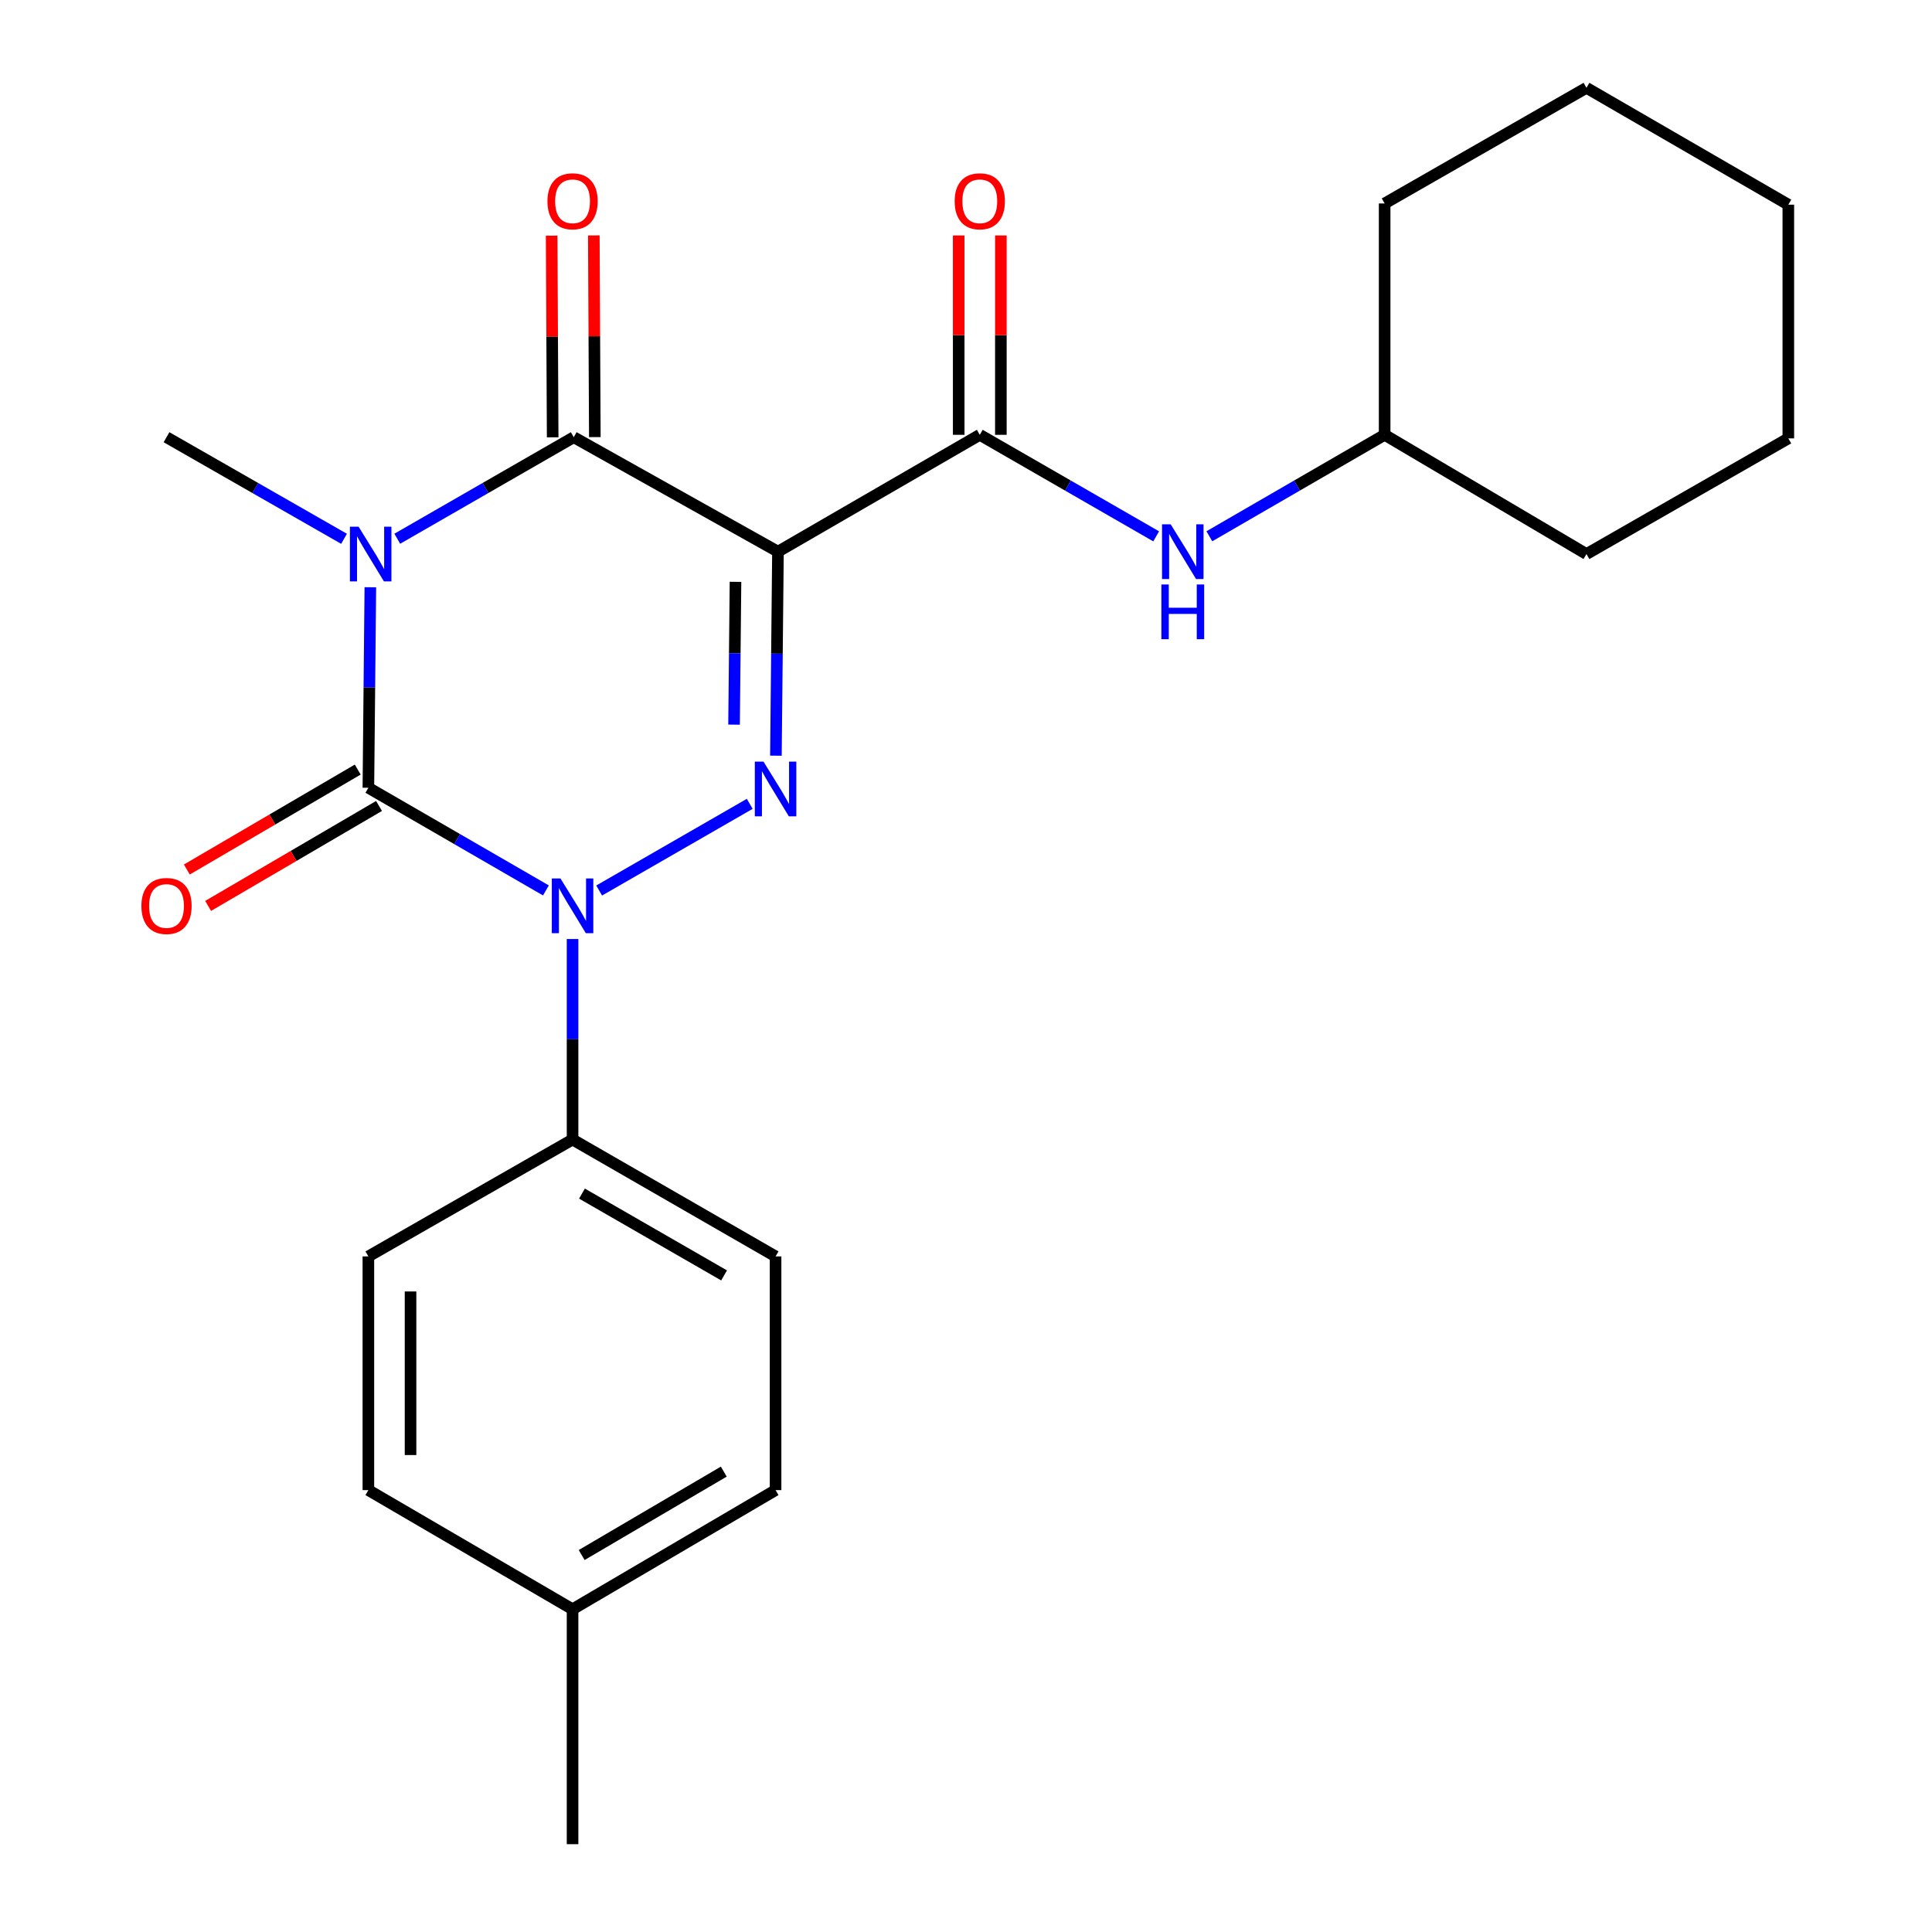 <?xml version='1.0' encoding='iso-8859-1'?>
<svg version='1.1' baseProfile='full'
              xmlns='http://www.w3.org/2000/svg'
                      xmlns:rdkit='http://www.rdkit.org/xml'
                      xmlns:xlink='http://www.w3.org/1999/xlink'
                  xml:space='preserve'
width='1000px' height='1000px' viewBox='0 0 1000 1000'>
<!-- END OF HEADER -->
<rect style='opacity:1.0;fill:#FFFFFF;stroke:none' width='1000' height='1000' x='0' y='0'> </rect>
<path class='bond-0' d='M 191.689,303.958 L 191.179,355.853' style='fill:none;fill-rule:evenodd;stroke:#0000FF;stroke-width:6px;stroke-linecap:butt;stroke-linejoin:miter;stroke-opacity:1' />
<path class='bond-0' d='M 191.179,355.853 L 190.67,407.748' style='fill:none;fill-rule:evenodd;stroke:#000000;stroke-width:6px;stroke-linecap:butt;stroke-linejoin:miter;stroke-opacity:1' />
<path class='bond-4' d='M 205.63,278.85 L 251.302,252.574' style='fill:none;fill-rule:evenodd;stroke:#0000FF;stroke-width:6px;stroke-linecap:butt;stroke-linejoin:miter;stroke-opacity:1' />
<path class='bond-4' d='M 251.302,252.574 L 296.974,226.298' style='fill:none;fill-rule:evenodd;stroke:#000000;stroke-width:6px;stroke-linecap:butt;stroke-linejoin:miter;stroke-opacity:1' />
<path class='bond-11' d='M 178.074,278.885 L 132.129,252.591' style='fill:none;fill-rule:evenodd;stroke:#0000FF;stroke-width:6px;stroke-linecap:butt;stroke-linejoin:miter;stroke-opacity:1' />
<path class='bond-11' d='M 132.129,252.591 L 86.184,226.298' style='fill:none;fill-rule:evenodd;stroke:#000000;stroke-width:6px;stroke-linecap:butt;stroke-linejoin:miter;stroke-opacity:1' />
<path class='bond-2' d='M 190.67,407.748 L 236.617,434.313' style='fill:none;fill-rule:evenodd;stroke:#000000;stroke-width:6px;stroke-linecap:butt;stroke-linejoin:miter;stroke-opacity:1' />
<path class='bond-2' d='M 236.617,434.313 L 282.564,460.879' style='fill:none;fill-rule:evenodd;stroke:#0000FF;stroke-width:6px;stroke-linecap:butt;stroke-linejoin:miter;stroke-opacity:1' />
<path class='bond-8' d='M 185.161,398.328 L 140.931,424.195' style='fill:none;fill-rule:evenodd;stroke:#000000;stroke-width:6px;stroke-linecap:butt;stroke-linejoin:miter;stroke-opacity:1' />
<path class='bond-8' d='M 140.931,424.195 L 96.702,450.062' style='fill:none;fill-rule:evenodd;stroke:#FF0000;stroke-width:6px;stroke-linecap:butt;stroke-linejoin:miter;stroke-opacity:1' />
<path class='bond-8' d='M 196.178,417.167 L 151.949,443.033' style='fill:none;fill-rule:evenodd;stroke:#000000;stroke-width:6px;stroke-linecap:butt;stroke-linejoin:miter;stroke-opacity:1' />
<path class='bond-8' d='M 151.949,443.033 L 107.719,468.9' style='fill:none;fill-rule:evenodd;stroke:#FF0000;stroke-width:6px;stroke-linecap:butt;stroke-linejoin:miter;stroke-opacity:1' />
<path class='bond-1' d='M 402.672,285.536 L 296.974,226.298' style='fill:none;fill-rule:evenodd;stroke:#000000;stroke-width:6px;stroke-linecap:butt;stroke-linejoin:miter;stroke-opacity:1' />
<path class='bond-3' d='M 402.672,285.536 L 402.141,338.336' style='fill:none;fill-rule:evenodd;stroke:#000000;stroke-width:6px;stroke-linecap:butt;stroke-linejoin:miter;stroke-opacity:1' />
<path class='bond-3' d='M 402.141,338.336 L 401.609,391.135' style='fill:none;fill-rule:evenodd;stroke:#0000FF;stroke-width:6px;stroke-linecap:butt;stroke-linejoin:miter;stroke-opacity:1' />
<path class='bond-3' d='M 380.69,301.156 L 380.318,338.116' style='fill:none;fill-rule:evenodd;stroke:#000000;stroke-width:6px;stroke-linecap:butt;stroke-linejoin:miter;stroke-opacity:1' />
<path class='bond-3' d='M 380.318,338.116 L 379.946,375.075' style='fill:none;fill-rule:evenodd;stroke:#0000FF;stroke-width:6px;stroke-linecap:butt;stroke-linejoin:miter;stroke-opacity:1' />
<path class='bond-5' d='M 402.672,285.536 L 507.134,225.061' style='fill:none;fill-rule:evenodd;stroke:#000000;stroke-width:6px;stroke-linecap:butt;stroke-linejoin:miter;stroke-opacity:1' />
<path class='bond-7' d='M 296.356,486.037 L 296.356,537.926' style='fill:none;fill-rule:evenodd;stroke:#0000FF;stroke-width:6px;stroke-linecap:butt;stroke-linejoin:miter;stroke-opacity:1' />
<path class='bond-7' d='M 296.356,537.926 L 296.356,589.815' style='fill:none;fill-rule:evenodd;stroke:#000000;stroke-width:6px;stroke-linecap:butt;stroke-linejoin:miter;stroke-opacity:1' />
<path class='bond-24' d='M 310.127,460.926 L 388.062,416.064' style='fill:none;fill-rule:evenodd;stroke:#0000FF;stroke-width:6px;stroke-linecap:butt;stroke-linejoin:miter;stroke-opacity:1' />
<path class='bond-9' d='M 307.886,226.243 L 307.622,174.051' style='fill:none;fill-rule:evenodd;stroke:#000000;stroke-width:6px;stroke-linecap:butt;stroke-linejoin:miter;stroke-opacity:1' />
<path class='bond-9' d='M 307.622,174.051 L 307.357,121.859' style='fill:none;fill-rule:evenodd;stroke:#FF0000;stroke-width:6px;stroke-linecap:butt;stroke-linejoin:miter;stroke-opacity:1' />
<path class='bond-9' d='M 286.063,226.353 L 285.798,174.161' style='fill:none;fill-rule:evenodd;stroke:#000000;stroke-width:6px;stroke-linecap:butt;stroke-linejoin:miter;stroke-opacity:1' />
<path class='bond-9' d='M 285.798,174.161 L 285.534,121.969' style='fill:none;fill-rule:evenodd;stroke:#FF0000;stroke-width:6px;stroke-linecap:butt;stroke-linejoin:miter;stroke-opacity:1' />
<path class='bond-6' d='M 507.134,225.061 L 552.782,251.336' style='fill:none;fill-rule:evenodd;stroke:#000000;stroke-width:6px;stroke-linecap:butt;stroke-linejoin:miter;stroke-opacity:1' />
<path class='bond-6' d='M 552.782,251.336 L 598.431,277.61' style='fill:none;fill-rule:evenodd;stroke:#0000FF;stroke-width:6px;stroke-linecap:butt;stroke-linejoin:miter;stroke-opacity:1' />
<path class='bond-10' d='M 518.045,225.061 L 518.045,173.472' style='fill:none;fill-rule:evenodd;stroke:#000000;stroke-width:6px;stroke-linecap:butt;stroke-linejoin:miter;stroke-opacity:1' />
<path class='bond-10' d='M 518.045,173.472 L 518.045,121.883' style='fill:none;fill-rule:evenodd;stroke:#FF0000;stroke-width:6px;stroke-linecap:butt;stroke-linejoin:miter;stroke-opacity:1' />
<path class='bond-10' d='M 496.222,225.061 L 496.222,173.472' style='fill:none;fill-rule:evenodd;stroke:#000000;stroke-width:6px;stroke-linecap:butt;stroke-linejoin:miter;stroke-opacity:1' />
<path class='bond-10' d='M 496.222,173.472 L 496.222,121.883' style='fill:none;fill-rule:evenodd;stroke:#FF0000;stroke-width:6px;stroke-linecap:butt;stroke-linejoin:miter;stroke-opacity:1' />
<path class='bond-14' d='M 625.959,277.573 L 671.323,251.317' style='fill:none;fill-rule:evenodd;stroke:#0000FF;stroke-width:6px;stroke-linecap:butt;stroke-linejoin:miter;stroke-opacity:1' />
<path class='bond-14' d='M 671.323,251.317 L 716.687,225.061' style='fill:none;fill-rule:evenodd;stroke:#000000;stroke-width:6px;stroke-linecap:butt;stroke-linejoin:miter;stroke-opacity:1' />
<path class='bond-12' d='M 296.356,589.815 L 401.436,650.315' style='fill:none;fill-rule:evenodd;stroke:#000000;stroke-width:6px;stroke-linecap:butt;stroke-linejoin:miter;stroke-opacity:1' />
<path class='bond-12' d='M 301.229,617.803 L 374.785,660.153' style='fill:none;fill-rule:evenodd;stroke:#000000;stroke-width:6px;stroke-linecap:butt;stroke-linejoin:miter;stroke-opacity:1' />
<path class='bond-13' d='M 296.356,589.815 L 190.67,650.315' style='fill:none;fill-rule:evenodd;stroke:#000000;stroke-width:6px;stroke-linecap:butt;stroke-linejoin:miter;stroke-opacity:1' />
<path class='bond-15' d='M 401.436,650.315 L 401.436,771.277' style='fill:none;fill-rule:evenodd;stroke:#000000;stroke-width:6px;stroke-linecap:butt;stroke-linejoin:miter;stroke-opacity:1' />
<path class='bond-16' d='M 190.67,650.315 L 190.67,771.277' style='fill:none;fill-rule:evenodd;stroke:#000000;stroke-width:6px;stroke-linecap:butt;stroke-linejoin:miter;stroke-opacity:1' />
<path class='bond-16' d='M 212.493,668.459 L 212.493,753.133' style='fill:none;fill-rule:evenodd;stroke:#000000;stroke-width:6px;stroke-linecap:butt;stroke-linejoin:miter;stroke-opacity:1' />
<path class='bond-19' d='M 716.687,225.061 L 821.148,286.773' style='fill:none;fill-rule:evenodd;stroke:#000000;stroke-width:6px;stroke-linecap:butt;stroke-linejoin:miter;stroke-opacity:1' />
<path class='bond-20' d='M 716.687,225.061 L 716.687,105.311' style='fill:none;fill-rule:evenodd;stroke:#000000;stroke-width:6px;stroke-linecap:butt;stroke-linejoin:miter;stroke-opacity:1' />
<path class='bond-25' d='M 401.436,771.277 L 296.356,832.953' style='fill:none;fill-rule:evenodd;stroke:#000000;stroke-width:6px;stroke-linecap:butt;stroke-linejoin:miter;stroke-opacity:1' />
<path class='bond-25' d='M 374.627,761.708 L 301.071,804.88' style='fill:none;fill-rule:evenodd;stroke:#000000;stroke-width:6px;stroke-linecap:butt;stroke-linejoin:miter;stroke-opacity:1' />
<path class='bond-17' d='M 190.67,771.277 L 296.356,832.953' style='fill:none;fill-rule:evenodd;stroke:#000000;stroke-width:6px;stroke-linecap:butt;stroke-linejoin:miter;stroke-opacity:1' />
<path class='bond-18' d='M 296.356,832.953 L 296.356,954.545' style='fill:none;fill-rule:evenodd;stroke:#000000;stroke-width:6px;stroke-linecap:butt;stroke-linejoin:miter;stroke-opacity:1' />
<path class='bond-22' d='M 821.148,286.773 L 925.634,226.904' style='fill:none;fill-rule:evenodd;stroke:#000000;stroke-width:6px;stroke-linecap:butt;stroke-linejoin:miter;stroke-opacity:1' />
<path class='bond-21' d='M 716.687,105.311 L 821.148,45.455' style='fill:none;fill-rule:evenodd;stroke:#000000;stroke-width:6px;stroke-linecap:butt;stroke-linejoin:miter;stroke-opacity:1' />
<path class='bond-23' d='M 821.148,45.455 L 925.634,105.942' style='fill:none;fill-rule:evenodd;stroke:#000000;stroke-width:6px;stroke-linecap:butt;stroke-linejoin:miter;stroke-opacity:1' />
<path class='bond-26' d='M 925.634,226.904 L 925.634,105.942' style='fill:none;fill-rule:evenodd;stroke:#000000;stroke-width:6px;stroke-linecap:butt;stroke-linejoin:miter;stroke-opacity:1' />
<path  class='atom-0' d='M 185.598 272.613
L 194.878 287.613
Q 195.798 289.093, 197.278 291.773
Q 198.758 294.453, 198.838 294.613
L 198.838 272.613
L 202.598 272.613
L 202.598 300.933
L 198.718 300.933
L 188.758 284.533
Q 187.598 282.613, 186.358 280.413
Q 185.158 278.213, 184.798 277.533
L 184.798 300.933
L 181.118 300.933
L 181.118 272.613
L 185.598 272.613
' fill='#0000FF'/>
<path  class='atom-3' d='M 290.096 454.693
L 299.376 469.693
Q 300.296 471.173, 301.776 473.853
Q 303.256 476.533, 303.336 476.693
L 303.336 454.693
L 307.096 454.693
L 307.096 483.013
L 303.216 483.013
L 293.256 466.613
Q 292.096 464.693, 290.856 462.493
Q 289.656 460.293, 289.296 459.613
L 289.296 483.013
L 285.616 483.013
L 285.616 454.693
L 290.096 454.693
' fill='#0000FF'/>
<path  class='atom-4' d='M 395.176 394.206
L 404.456 409.206
Q 405.376 410.686, 406.856 413.366
Q 408.336 416.046, 408.416 416.206
L 408.416 394.206
L 412.176 394.206
L 412.176 422.526
L 408.296 422.526
L 398.336 406.126
Q 397.176 404.206, 395.936 402.006
Q 394.736 399.806, 394.376 399.126
L 394.376 422.526
L 390.696 422.526
L 390.696 394.206
L 395.176 394.206
' fill='#0000FF'/>
<path  class='atom-7' d='M 605.941 271.376
L 615.221 286.376
Q 616.141 287.856, 617.621 290.536
Q 619.101 293.216, 619.181 293.376
L 619.181 271.376
L 622.941 271.376
L 622.941 299.696
L 619.061 299.696
L 609.101 283.296
Q 607.941 281.376, 606.701 279.176
Q 605.501 276.976, 605.141 276.296
L 605.141 299.696
L 601.461 299.696
L 601.461 271.376
L 605.941 271.376
' fill='#0000FF'/>
<path  class='atom-7' d='M 601.121 302.528
L 604.961 302.528
L 604.961 314.568
L 619.441 314.568
L 619.441 302.528
L 623.281 302.528
L 623.281 330.848
L 619.441 330.848
L 619.441 317.768
L 604.961 317.768
L 604.961 330.848
L 601.121 330.848
L 601.121 302.528
' fill='#0000FF'/>
<path  class='atom-9' d='M 73.184 468.933
Q 73.184 462.133, 76.544 458.333
Q 79.904 454.533, 86.184 454.533
Q 92.464 454.533, 95.824 458.333
Q 99.184 462.133, 99.184 468.933
Q 99.184 475.813, 95.784 479.733
Q 92.384 483.613, 86.184 483.613
Q 79.944 483.613, 76.544 479.733
Q 73.184 475.853, 73.184 468.933
M 86.184 480.413
Q 90.504 480.413, 92.824 477.533
Q 95.184 474.613, 95.184 468.933
Q 95.184 463.373, 92.824 460.573
Q 90.504 457.733, 86.184 457.733
Q 81.864 457.733, 79.504 460.533
Q 77.184 463.333, 77.184 468.933
Q 77.184 474.653, 79.504 477.533
Q 81.864 480.413, 86.184 480.413
' fill='#FF0000'/>
<path  class='atom-10' d='M 283.356 104.179
Q 283.356 97.379, 286.716 93.579
Q 290.076 89.779, 296.356 89.779
Q 302.636 89.779, 305.996 93.579
Q 309.356 97.379, 309.356 104.179
Q 309.356 111.059, 305.956 114.979
Q 302.556 118.859, 296.356 118.859
Q 290.116 118.859, 286.716 114.979
Q 283.356 111.099, 283.356 104.179
M 296.356 115.659
Q 300.676 115.659, 302.996 112.779
Q 305.356 109.859, 305.356 104.179
Q 305.356 98.619, 302.996 95.819
Q 300.676 92.979, 296.356 92.979
Q 292.036 92.979, 289.676 95.779
Q 287.356 98.579, 287.356 104.179
Q 287.356 109.899, 289.676 112.779
Q 292.036 115.659, 296.356 115.659
' fill='#FF0000'/>
<path  class='atom-11' d='M 494.134 104.179
Q 494.134 97.379, 497.494 93.579
Q 500.854 89.779, 507.134 89.779
Q 513.414 89.779, 516.774 93.579
Q 520.134 97.379, 520.134 104.179
Q 520.134 111.059, 516.734 114.979
Q 513.334 118.859, 507.134 118.859
Q 500.894 118.859, 497.494 114.979
Q 494.134 111.099, 494.134 104.179
M 507.134 115.659
Q 511.454 115.659, 513.774 112.779
Q 516.134 109.859, 516.134 104.179
Q 516.134 98.619, 513.774 95.819
Q 511.454 92.979, 507.134 92.979
Q 502.814 92.979, 500.454 95.779
Q 498.134 98.579, 498.134 104.179
Q 498.134 109.899, 500.454 112.779
Q 502.814 115.659, 507.134 115.659
' fill='#FF0000'/>
</svg>
